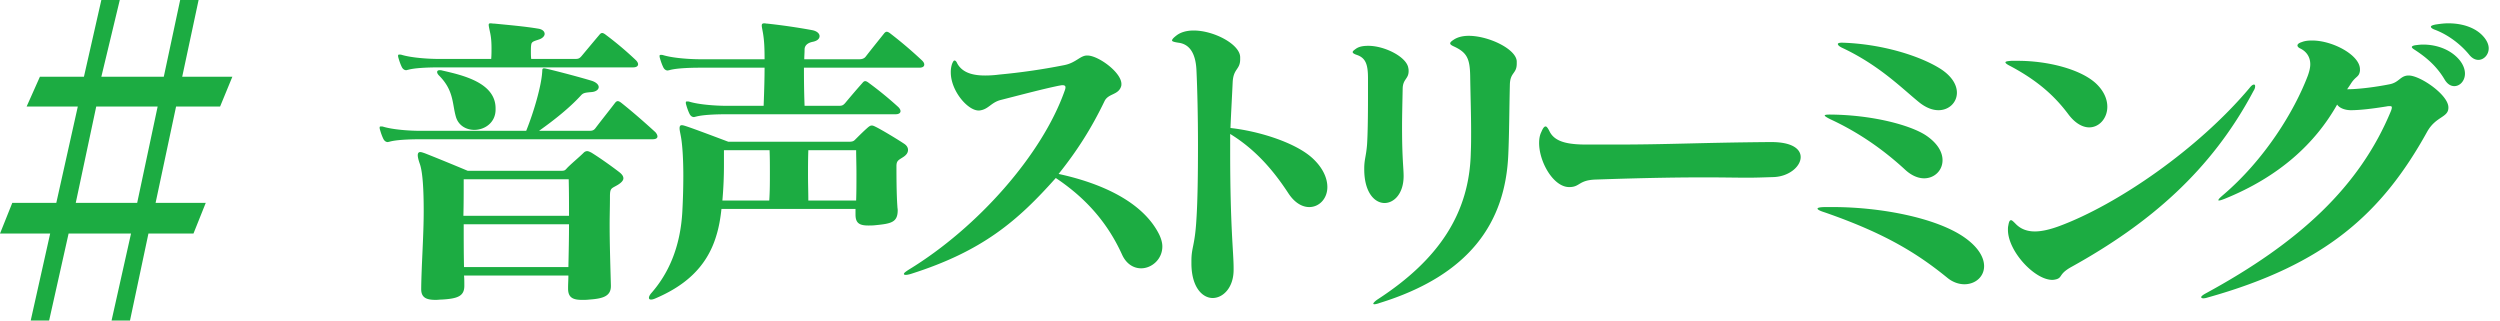 <svg width="312" height="40" fill="none" xmlns="http://www.w3.org/2000/svg"><path d="M3.833 40L6.26 29.149H0l1.533-3.83h5.493L9.71 13.298H3.322l1.66-3.724h5.494L12.648 0h2.3l-2.3 9.574h7.793L22.485 0h2.3L22.74 9.574H29l-1.533 3.724h-5.493l-2.556 12.021h6.26l-1.533 3.83h-5.62L16.224 40h-2.3l2.427-10.851H8.56L6.132 40h-2.3zm5.62-14.68h7.666l2.555-12.022h-7.665L9.454 25.319zm61.56 2.667c0 1.677-.039 3.51-.078 5.343H57.909c-.039-1.716-.039-3.549-.039-5.343h13.143zm-.039-5.616c.039 1.521.039 3.081.039 4.563H57.831c.039-1.443.039-3.042.039-4.563h13.104zm5.265 13.26c-.078-2.847-.156-5.265-.156-7.605 0-1.17.039-2.301.039-3.51 0-1.092.195-.975.975-1.443.507-.312.702-.585.702-.819 0-.351-.312-.624-.624-.858-.819-.624-2.223-1.638-3.354-2.34-.234-.117-.39-.195-.546-.195a.626.626 0 00-.429.195c-.546.546-1.677 1.482-2.106 1.95-.234.273-.312.312-.78.312H58.377s-2.964-1.248-5.343-2.184c-.234-.078-.429-.156-.585-.156-.195 0-.312.117-.312.39 0 .234.078.585.273 1.131.351 1.053.468 3.237.468 5.85 0 3.042-.273 6.63-.312 9.594v.156c0 1.131.78 1.326 1.833 1.326.234 0 .468-.039.741-.039 1.989-.117 2.808-.429 2.808-1.716v-.078c0-.39 0-.819-.039-1.209h13.026c0 .507-.039 1.014-.039 1.521v.117c0 1.131.624 1.404 1.755 1.404.273 0 .585 0 .897-.039 1.638-.117 2.691-.39 2.691-1.677v-.078zm5.187-18.252c.468 0 .624-.156.624-.351 0-.195-.156-.429-.273-.546-1.365-1.248-2.886-2.574-4.212-3.627-.195-.156-.351-.234-.468-.234-.117 0-.234.078-.351.234-.741.975-1.716 2.184-2.418 3.12-.234.312-.429.351-.819.351h-6.24c1.989-1.404 3.861-2.925 5.187-4.368.312-.351.468-.39 1.365-.468.546-.039.897-.312.897-.624 0-.273-.273-.585-.858-.78-1.404-.429-4.056-1.131-5.538-1.482-.195-.039-.312-.078-.429-.078-.273 0-.195.234-.234.546-.117 1.677-1.014 4.836-1.989 7.254H52.449c-1.443 0-3.432-.156-4.602-.507-.117-.039-.195-.039-.273-.039h-.039c-.117 0-.156.039-.156.117 0 .078 0 .156.039.273.117.429.273.858.429 1.17.117.234.312.39.546.39.078 0 .117-.039.195-.039.78-.234 2.379-.312 3.9-.312h28.938zm-19.578-3.861c0-3.198-4.095-4.134-6.669-4.719-.117-.039-.234-.039-.312-.039-.195 0-.312.078-.312.234 0 .117.078.273.234.429 1.872 1.872 1.638 3.549 2.106 5.148.312 1.092 1.287 1.638 2.301 1.638 1.287 0 2.652-.897 2.652-2.535v-.156zm17.16-5.109c.468 0 .624-.195.624-.39s-.156-.39-.273-.507a41.424 41.424 0 00-3.744-3.159c-.195-.156-.351-.234-.468-.234-.117 0-.234.078-.351.234-.663.78-1.638 1.95-2.223 2.652-.273.312-.429.351-.819.351h-5.46c-.039-.351-.039-.624-.039-.936 0-.273 0-.585.039-.819.039-.429.39-.468.936-.663.507-.156.741-.468.741-.702 0-.312-.273-.585-.819-.663-1.638-.273-3.432-.429-5.421-.624-.234 0-.39-.039-.507-.039-.156 0-.234.039-.234.195s.078.507.195 1.053c.117.585.156 1.17.156 1.872 0 .39 0 .819-.039 1.326h-6.513c-1.443 0-3.471-.156-4.641-.507-.117-.039-.195-.039-.273-.039h-.039c-.117 0-.156.039-.156.117 0 .078 0 .156.039.273.117.429.273.858.429 1.17.117.234.312.39.546.39.078 0 .117-.039.195-.039.78-.234 2.379-.312 3.9-.312h24.219zm11.146 16.614a50.32 50.32 0 00.195-4.563v-1.716h5.694c.039.975.039 1.911.039 2.847 0 1.131 0 2.262-.078 3.432h-5.85zm10.725 0c0-1.053-.039-2.067-.039-3.081 0-1.014 0-2.106.039-3.198h5.967c0 .819.039 1.833.039 2.925 0 1.092 0 2.262-.039 3.354h-5.967zm5.889 1.755c0 1.053.468 1.365 1.599 1.365.273 0 .546 0 .897-.039 1.95-.195 2.769-.351 2.769-1.872 0-.156-.039-.312-.039-.468-.117-1.56-.117-3.978-.117-5.031 0-.663.234-.741.78-1.092.507-.312.663-.624.663-.936 0-.312-.195-.585-.507-.78-.819-.546-2.691-1.677-3.471-2.067-.234-.117-.39-.195-.546-.195-.156 0-.273.078-.429.195-.546.468-1.131 1.053-1.677 1.599-.156.156-.312.234-.78.234H90.895c-1.755-.663-4.446-1.677-5.304-1.95-.234-.078-.39-.117-.507-.117-.156 0-.273.078-.273.39 0 .234.078.546.156.975.195 1.014.312 2.847.312 4.953a83.54 83.54 0 01-.117 4.329c-.234 4.758-1.872 8.034-3.9 10.335-.195.234-.273.429-.273.546 0 .156.078.234.273.234.117 0 .273-.039.468-.117 3.393-1.443 6.435-3.666 7.683-7.917.312-1.014.507-2.145.624-3.276h16.731v.702zm4.992-12.519c.468 0 .624-.195.624-.39s-.156-.39-.273-.507a44.705 44.705 0 00-3.666-3.003c-.195-.156-.351-.234-.468-.234-.117 0-.234.078-.351.234-.702.78-1.56 1.794-2.145 2.496-.273.312-.429.351-.819.351h-4.251c-.078-2.145-.078-3.51-.078-4.758h14.391c.429 0 .624-.156.624-.39 0-.156-.078-.312-.273-.507a52.714 52.714 0 00-3.939-3.354c-.195-.156-.351-.234-.468-.234-.117 0-.234.078-.351.234-.78.975-1.599 1.989-2.262 2.847-.195.273-.507.351-.819.351h-6.864c0-.39.039-.78.039-1.209 0-.546.429-.858 1.053-.975.546-.117.819-.39.819-.702 0-.312-.312-.624-.897-.741a75.038 75.038 0 00-5.616-.819c-.156 0-.273-.039-.351-.039-.273 0-.351.078-.351.273s.078.507.156.975c.156.936.195 1.872.195 3.237h-7.995c-1.443 0-3.471-.156-4.641-.507-.117-.039-.195-.039-.273-.039h-.039c-.117 0-.156.039-.156.117 0 .078 0 .156.039.273.117.429.273.858.429 1.17.117.234.312.39.546.39.078 0 .117-.039.195-.039.78-.234 2.379-.312 3.9-.312h7.995c0 1.209-.039 2.73-.117 4.758H90.7c-1.443 0-3.471-.156-4.641-.507-.117-.039-.195-.039-.273-.039h-.039c-.117 0-.156.039-.156.117 0 .078 0 .156.039.273.117.429.273.858.429 1.17.117.234.312.39.546.39.078 0 .117-.039.195-.039.78-.234 2.379-.312 3.9-.312h21.06zm23.902-7.332c-.858 0-1.404.936-2.886 1.209a78.941 78.941 0 01-8.073 1.17c-.585.078-1.209.117-1.755.117-1.482 0-2.808-.312-3.471-1.482-.117-.273-.234-.39-.351-.39-.117 0-.195.156-.312.429a3.285 3.285 0 00-.156 1.053c0 2.301 2.106 4.758 3.471 4.758h.078c1.17-.117 1.443-1.014 2.73-1.326 3.042-.78 5.265-1.365 7.137-1.755.234-.039.39-.078.507-.078.273 0 .39.078.39.273 0 .117-.039.273-.117.468-2.808 7.917-10.803 17.004-19.422 22.269-.429.273-.624.429-.624.546 0 .078.078.117.234.117.156 0 .351-.039.624-.117 8.97-2.847 13.338-6.63 18.096-11.973 3.861 2.574 6.513 5.694 8.268 9.555.546 1.209 1.482 1.716 2.379 1.716 1.326 0 2.652-1.131 2.652-2.73 0-.468-.156-1.014-.429-1.56-2.028-3.978-7.098-6.318-12.519-7.488 2.34-2.925 4.095-5.694 5.733-9.087.468-.975 1.716-.741 2.067-1.833.039-.117.039-.195.039-.312 0-1.443-2.886-3.549-4.251-3.549h-.039zm18.292 26.52c0-1.989-.429-5.031-.429-14.508v-2.223c3.237 1.989 5.46 4.641 7.293 7.449.78 1.17 1.716 1.677 2.574 1.677 1.248 0 2.262-1.053 2.262-2.496 0-1.014-.468-2.262-1.716-3.471-2.067-2.028-6.786-3.51-10.374-3.9.039-1.209.195-4.017.273-5.694.078-1.755.936-1.56.936-2.886v-.273c-.039-1.599-3.276-3.315-5.811-3.315-.819 0-1.599.195-2.145.624-.351.273-.546.468-.546.624 0 .117.273.195.78.273 1.326.156 2.145 1.209 2.262 3.354.117 2.457.195 5.928.195 9.399 0 3.432-.039 6.903-.195 9.282-.195 3.354-.624 3.471-.624 5.187v.429c.039 2.925 1.404 4.212 2.652 4.212 1.287 0 2.613-1.287 2.613-3.51v-.234zm35.335-25.779c-.039-1.521-3.471-3.198-6.006-3.198-.702 0-1.365.156-1.833.468-.312.195-.468.351-.468.468 0 .156.195.273.546.429 1.56.741 1.911 1.521 1.95 3.627.039 2.574.117 4.836.117 6.942 0 .897 0 1.755-.039 2.613-.156 7.605-4.017 13.377-11.544 18.291-.429.273-.624.507-.624.585 0 .039.039.078.117.078.117 0 .351-.039.663-.156 11.232-3.471 15.717-10.023 16.068-18.564.117-2.652.117-5.421.195-8.697.039-1.56.858-1.326.858-2.613v-.273zm-19.032 13.455c0 2.886 1.287 4.212 2.535 4.212 1.209 0 2.379-1.209 2.379-3.354 0-1.053-.195-2.106-.195-6.162 0-1.287.039-2.847.078-4.797.039-1.17.741-1.17.741-2.145 0-.117 0-.234-.039-.39-.195-1.365-2.925-2.769-4.992-2.769-.585 0-1.131.078-1.521.351-.273.195-.429.312-.429.429 0 .117.156.234.507.351 1.17.39 1.404 1.287 1.404 2.964v2.379c0 2.535-.039 4.68-.117 5.85-.117 1.482-.351 1.833-.351 3.003v.078zm50.489-3.393c-8.892.078-12.48.312-19.383.312h-3.276c-2.301 0-4.056-.273-4.719-1.677-.195-.39-.351-.585-.468-.585-.195 0-.351.234-.546.702-.195.39-.273.858-.273 1.365 0 2.379 1.794 5.499 3.744 5.499h.039c1.326 0 1.131-.858 3.237-.936 6.747-.234 10.803-.273 13.65-.273 2.379 0 3.861.039 5.382.039.975 0 1.989-.039 3.237-.078 1.911-.078 3.354-1.326 3.354-2.496 0-.975-1.014-1.872-3.666-1.872h-.312zm7.486 8.112h-.39c-.702 0-1.014.078-1.014.195s.273.273.897.468c7.527 2.613 11.544 5.109 15.288 8.151.702.585 1.482.819 2.145.819 1.365 0 2.457-.936 2.457-2.262 0-1.092-.741-2.418-2.574-3.666-3.51-2.379-10.257-3.666-16.029-3.705h-.78zm.117-11.544c-.429 0-.624.039-.624.117 0 .078.234.234.702.468 3.705 1.716 6.786 3.939 9.399 6.357.78.702 1.599 1.014 2.301 1.014 1.287 0 2.301-.975 2.301-2.262 0-.975-.585-2.106-2.106-3.12-1.989-1.287-6.708-2.535-11.895-2.574h-.078zm1.482-8.97c-.312 0-.468.078-.468.156 0 .156.195.312.507.468 4.758 2.223 7.644 5.226 9.75 6.903.819.624 1.599.897 2.301.897 1.326 0 2.301-.975 2.301-2.184 0-.936-.585-2.028-2.028-2.964-2.574-1.638-7.332-3.12-12.246-3.276h-.117zm51.414 6.006c.156-.234.195-.429.195-.585 0-.117-.039-.195-.156-.195-.117 0-.312.117-.546.429-6.435 7.644-16.497 14.547-23.751 17.238-1.17.429-2.184.663-3.042.663-.975 0-1.794-.312-2.418-.975-.273-.273-.429-.429-.546-.429-.195 0-.273.234-.351.702-.039.156-.039.312-.039.507 0 2.652 3.315 6.24 5.538 6.24.156 0 .351-.039.507-.078.78-.234.273-.663 1.911-1.56 9.633-5.343 17.394-11.934 22.698-21.957zm-20.514 4.563c1.248 0 2.262-1.131 2.262-2.574 0-.936-.429-2.028-1.521-3.003-1.911-1.677-5.85-2.73-9.672-2.73h-.78c-.507.039-.741.078-.741.195s.234.273.624.468c3.432 1.833 5.538 3.744 7.254 6.045.858 1.131 1.794 1.599 2.574 1.599zm44.828-2.496c0-1.56-3.51-3.978-4.953-3.978-1.053 0-1.17.858-2.379 1.092-1.755.351-3.9.624-5.304.624.156-.234.351-.507.468-.702.624-.975 1.014-.78 1.131-1.599v-.195c0-1.755-3.393-3.588-5.967-3.588-.468 0-.897.039-1.287.195-.39.117-.546.273-.546.429 0 .117.117.273.39.39.624.312 1.209.936 1.209 1.95 0 .429-.117.897-.312 1.443-1.677 4.407-5.382 10.491-10.686 14.976-.312.273-.468.429-.468.546 0 .039 0 .039.078.039.117 0 .351-.078.663-.195 6.864-2.769 11.349-6.942 14.079-11.778.273.429.975.702 1.716.702 1.17 0 2.73-.195 4.446-.468.156-.039.312-.039.429-.039.156 0 .234.039.234.156 0 .117-.039.273-.117.468-3.9 9.399-11.388 16.38-23.166 22.776-.351.195-.507.351-.507.429 0 .117.117.156.273.156.156 0 .351-.039.585-.117 14.586-4.095 21.684-10.452 27.339-20.67 1.092-1.95 2.652-1.755 2.652-3.003v-.039zm.741-2.652c.702 0 1.326-.663 1.326-1.56 0-.507-.195-1.092-.663-1.677-1.092-1.326-2.847-1.95-4.563-1.95-.312 0-.624.039-.936.078-.273.039-.468.117-.468.234 0 .078.117.195.312.312 1.443.936 2.769 2.028 3.783 3.744.351.585.78.819 1.209.819zm3.003-3.276c.663 0 1.287-.624 1.287-1.443 0-.507-.273-1.131-.936-1.755-1.053-.975-2.613-1.365-4.095-1.365-.585 0-1.131.078-1.638.156-.351.078-.546.156-.546.273 0 .117.195.273.546.39 1.716.663 3.237 1.872 4.251 3.12.351.429.741.624 1.131.624z" fill="#1CAC42"/></svg>